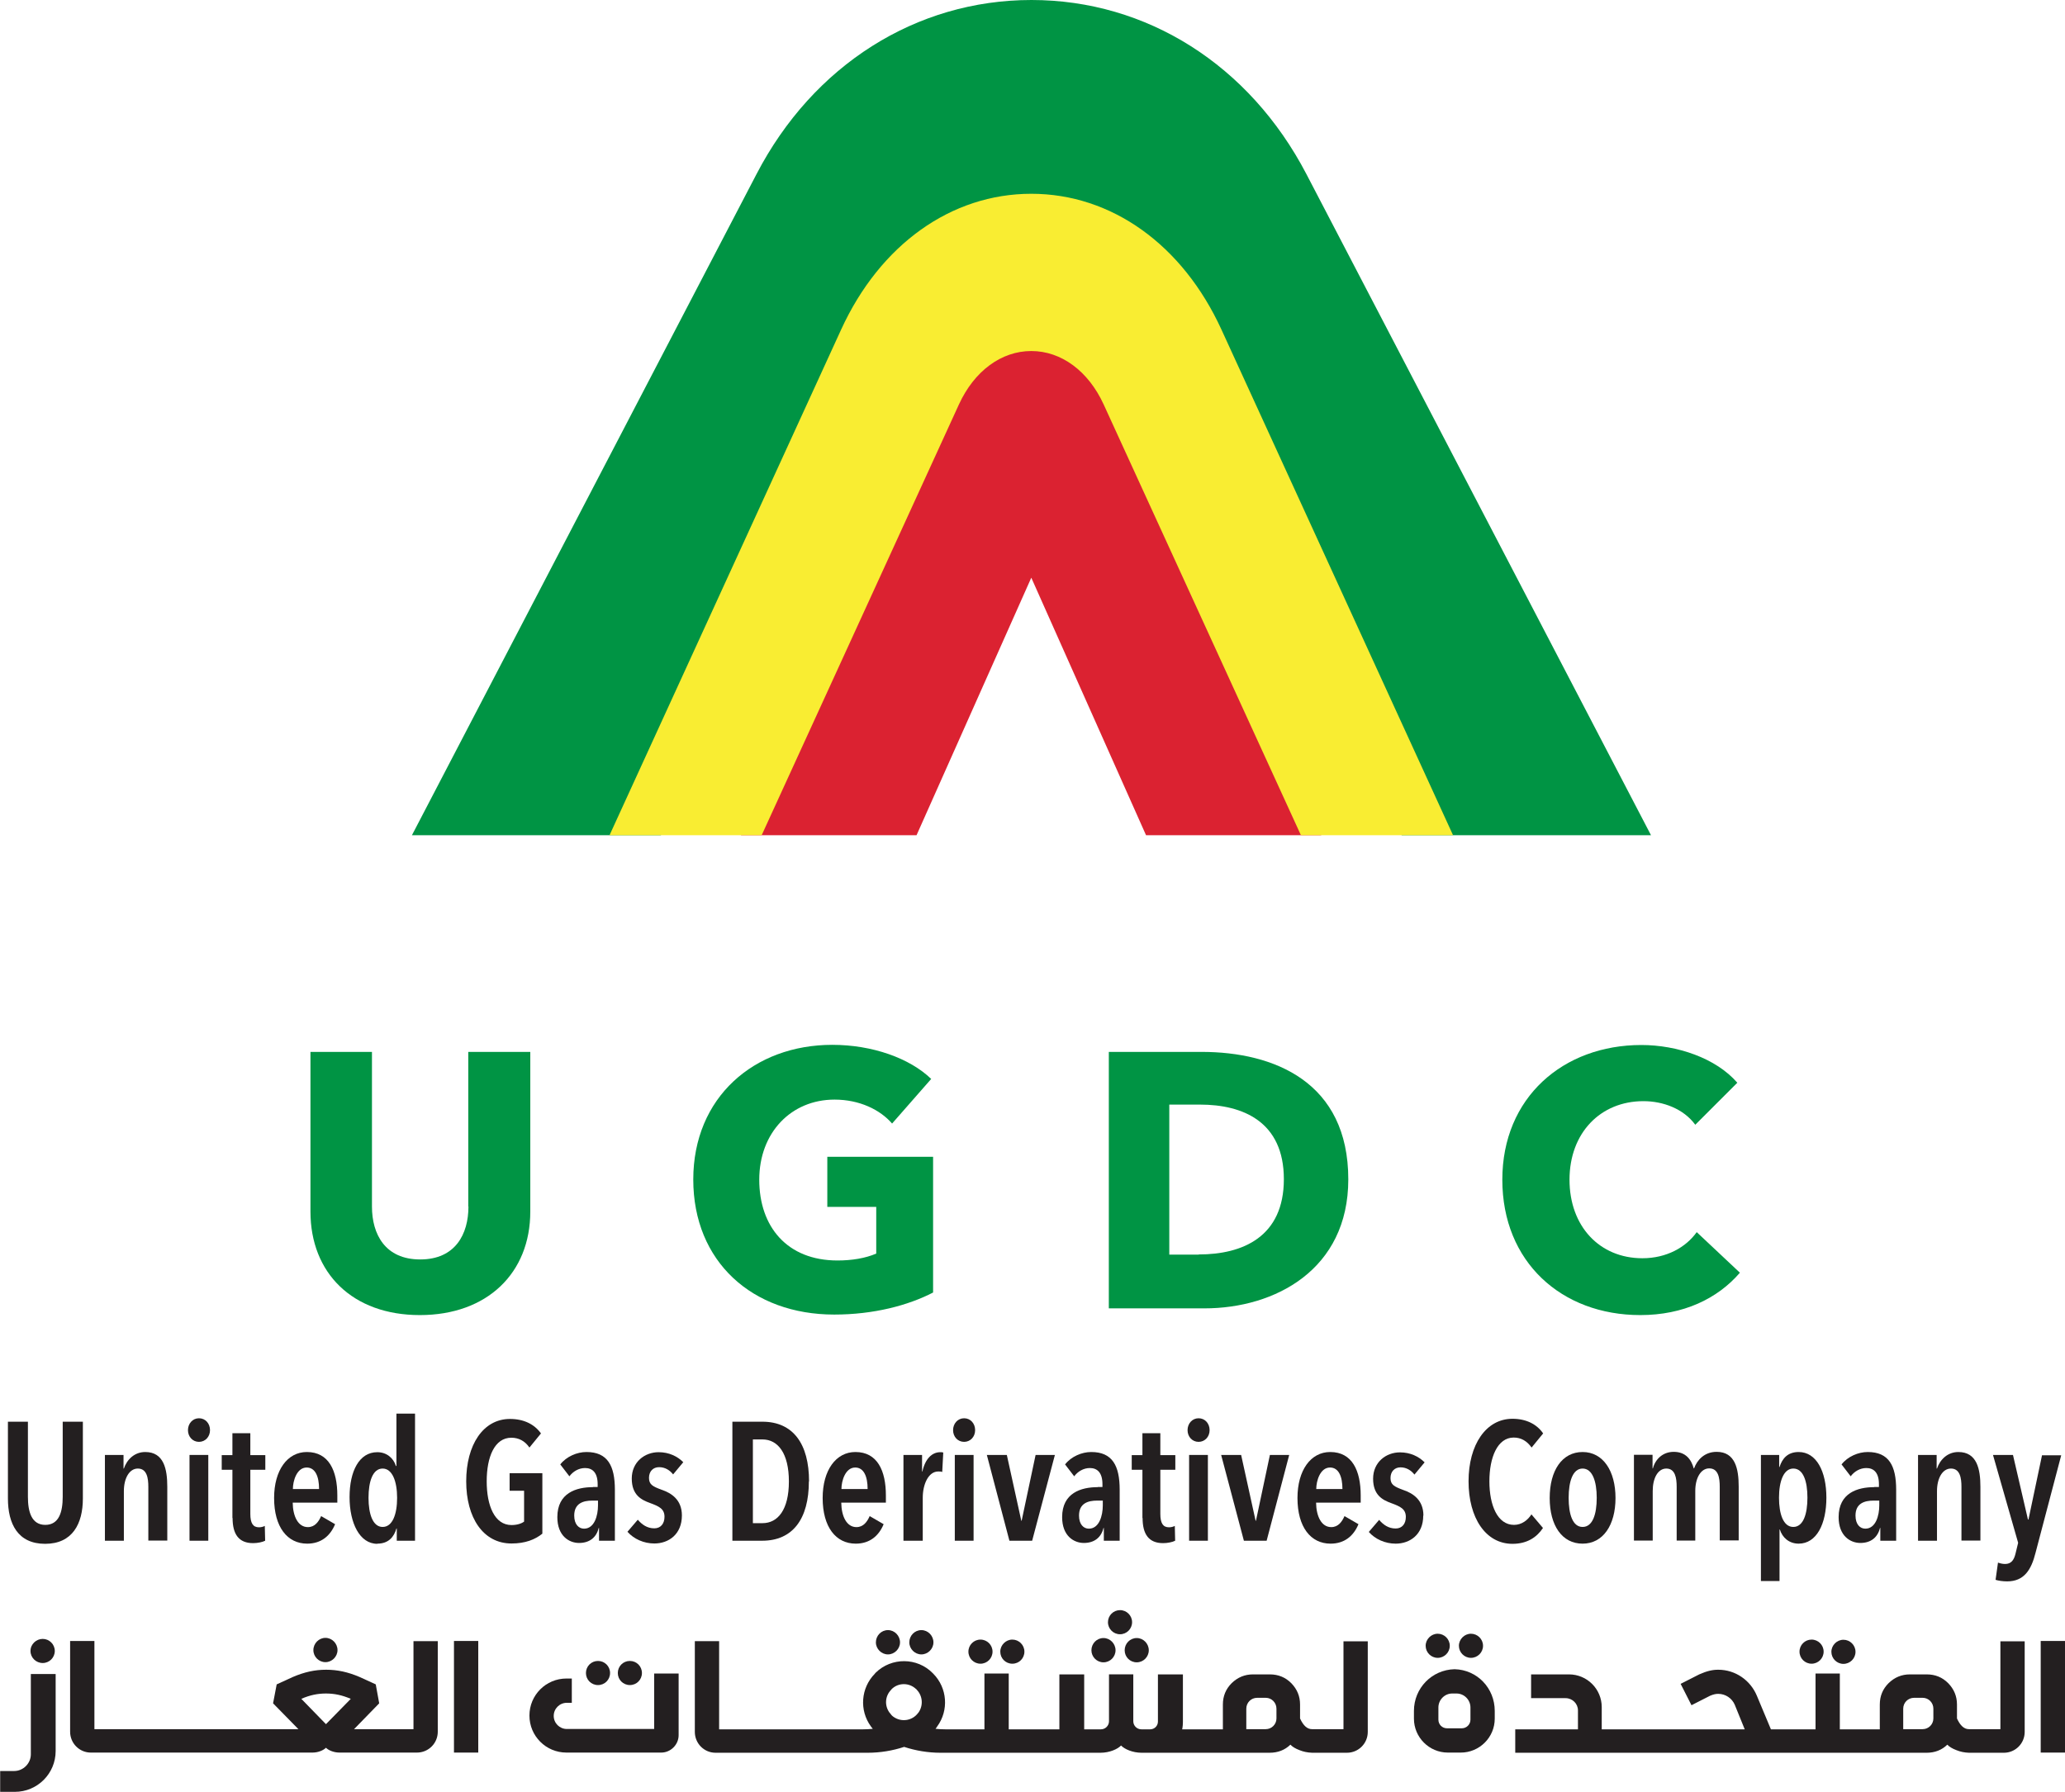 <?xml version="1.0" encoding="UTF-8"?>
<svg id="Layer_1" data-name="Layer 1" xmlns="http://www.w3.org/2000/svg" viewBox="0 0 119.86 104.04">
  <defs>
    <style>
      .cls-1 {
        fill: #db2231;
      }

      .cls-2 {
        fill: #009444;
      }

      .cls-3 {
        fill: #f9ed32;
      }

      .cls-4 {
        fill: #231f20;
      }
    </style>
  </defs>
  <g>
    <path class="cls-2" d="m27.19,70.05c0,1.6-.76,3.07-2.8,3.07s-2.8-1.47-2.8-3.07v-8.98h-3.57v9.27c0,3.57,2.44,6.01,6.35,6.01s6.41-2.44,6.41-6.01v-9.27h-3.6v8.98Z"/>
    <path class="cls-2" d="m48.02,70.07h2.84v2.71c-.63.27-1.41.4-2.25.4-2.92,0-4.54-1.96-4.54-4.69s1.85-4.65,4.37-4.65c1.45,0,2.65.59,3.34,1.39l2.27-2.59c-1.24-1.2-3.41-1.98-5.74-1.98-4.54,0-8.07,3.05-8.07,7.82s3.43,7.84,8.18,7.84c2.29,0,4.29-.53,5.74-1.28v-7.88h-6.14v2.9Z"/>
    <path class="cls-2" d="m69.74,61.07h-5.38v14.89h5.55c4.1,0,8.35-2.25,8.35-7.49,0-5.64-4.29-7.4-8.52-7.4Zm-.17,11.77h-1.7v-8.71h1.79c2.48,0,4.86.99,4.86,4.33s-2.38,4.37-4.94,4.37Z"/>
    <path class="cls-2" d="m98.48,71.54c-.63.88-1.75,1.51-3.15,1.51-2.48,0-4.23-1.85-4.23-4.56s1.79-4.56,4.29-4.56c1.14,0,2.33.44,3.01,1.37l2.44-2.44c-1.24-1.43-3.49-2.19-5.57-2.19-4.54,0-8.07,3.05-8.07,7.82s3.43,7.86,8.01,7.86c2.5,0,4.48-.95,5.78-2.46l-2.5-2.35Z"/>
  </g>
  <g>
    <path class="cls-4" d="m2.48,96.55c.38,0,.7-.31.7-.7s-.32-.7-.7-.7-.71.31-.71.7.32.7.71.7Z"/>
    <path class="cls-4" d="m1.79,101.85c0,.53-.44.97-.97.97h-.81v1.21h.85c1.31,0,2.37-1.06,2.37-2.37v-4.47h-1.44v4.65Z"/>
    <path class="cls-4" d="m18.89,95.09c-.38,0-.7.32-.7.71s.32.7.7.7.7-.32.7-.7-.31-.71-.7-.71Z"/>
    <path class="cls-4" d="m24.03,100.39h-3.48l1.46-1.5-.2-1.1-.94-.43c-.68-.29-1.29-.42-1.94-.42s-1.25.13-1.93.42l-.94.43-.21,1.1,1.47,1.5H5.48v-5.12h-1.41v5.27c0,.67.54,1.21,1.2,1.21h12.87c.34,0,.64-.14.78-.28.14.14.44.28.79.28h4.49c.67,0,1.21-.54,1.21-1.21v-5.26h-1.41v5.12Zm-5.11-.29l-1.43-1.47c.5-.22.95-.31,1.43-.31s.93.09,1.44.31l-1.44,1.47Z"/>
    <rect class="cls-4" x="26.35" y="95.27" width="1.41" height="6.48"/>
    <path class="cls-4" d="m34.01,97.13c0,.39.31.7.7.7s.7-.31.7-.7-.31-.7-.7-.7-.7.31-.7.7Z"/>
    <path class="cls-4" d="m36.56,97.83c.39,0,.7-.31.7-.7s-.31-.7-.7-.7-.7.31-.7.7.31.7.7.7Z"/>
    <path class="cls-4" d="m37.98,100.38h-5.08c-.42,0-.76-.34-.76-.76s.34-.76.76-.76h.29v-1.41h-.31c-1.19,0-2.15.96-2.15,2.15s.96,2.15,2.15,2.15h5.5c.55,0,1.01-.46,1.01-1.01v-3.58h-1.42v3.23Z"/>
    <path class="cls-4" d="m52.78,95.35c0,.38.32.7.7.7s.7-.32.7-.7-.31-.71-.7-.71-.7.32-.7.71Z"/>
    <path class="cls-4" d="m50.84,95.35c0,.38.32.7.7.7s.7-.32.7-.7-.31-.71-.7-.71-.7.32-.7.71Z"/>
    <path class="cls-4" d="m58.06,95.89c0,.39.31.7.7.7s.7-.31.7-.7-.32-.7-.7-.7-.7.32-.7.7Z"/>
    <circle class="cls-4" cx="56.91" cy="95.89" r=".7"/>
    <path class="cls-4" d="m63.35,95.81c0,.38.31.7.7.7s.7-.32.7-.7-.31-.71-.7-.71-.7.32-.7.71Z"/>
    <circle class="cls-4" cx="65.01" cy="94.18" r=".7"/>
    <path class="cls-4" d="m65.98,95.1c-.39,0-.7.32-.7.71s.31.7.7.7.7-.32.7-.7-.31-.71-.7-.71Z"/>
    <path class="cls-4" d="m78,100.39h-1.85c-.27,0-.5-.2-.69-.62v-.81c0-.48-.17-.89-.51-1.24-.34-.34-.75-.51-1.25-.51h-.97c-.48,0-.89.17-1.24.51-.34.34-.51.75-.51,1.24v1.44h-2.37c0,.06.05-.17.05-.42v-2.77h-1.45v2.74c0,.25-.2.45-.45.45h-.51c-.26,0-.47-.21-.47-.47v-2.72h-1.41v2.72c0,.26-.21.47-.47.47h-.97v-3.19h-1.44v3.19h-2.94v-3.24h-1.41v3.24h-1.3s-.97,0-.97,0c-.19,0-.38-.01-.57-.03.03-.04.06-.07.08-.11l.02-.03c.68-.93.59-2.23-.23-3.06l-.03-.03c-.9-.92-2.39-.93-3.31-.03,0,0-.02.02-.03.03l-.02.03c-.82.83-.91,2.13-.23,3.06l.02.03s.06.08.09.11c-.19.02-.37.03-.56.03h-1.01s-1.72,0-1.72,0h-5.63v-5.12h-1.41v5.27c0,.67.54,1.21,1.2,1.21h8.85c.71,0,1.43-.12,2.1-.34.67.22,1.39.34,2.1.34h9.3c.52,0,.99-.21,1.19-.42.2.21.67.42,1.19.42h7.43c.49,0,.89-.16,1.21-.47.11.12.29.23.53.32.22.09.46.14.73.15h2.02c.67,0,1.21-.54,1.21-1.21v-5.26h-1.41v5.12Zm-24.69-.96l-.02.02c-.33.45-.96.55-1.42.23-.09-.06-.16-.14-.22-.23l-.02-.02c-.3-.41-.26-.97.1-1.33l.02-.03c.39-.39,1.02-.39,1.42-.01h.01s.03.04.03.04c.35.36.39.92.1,1.33Zm20.78.34c0,.34-.28.62-.62.62h-1.13v-1.19c0-.35.28-.63.63-.63h.5c.34,0,.62.28.62.63v.57Z"/>
    <path class="cls-4" d="m83.45,96.25c.38,0,.7-.31.7-.7s-.32-.7-.7-.7-.7.32-.7.7.31.7.7.7Z"/>
    <path class="cls-4" d="m85.38,96.25c.38,0,.7-.31.7-.7s-.32-.7-.7-.7-.7.32-.7.7.31.7.7.7Z"/>
    <path class="cls-4" d="m84.43,96.91c-1.32.03-2.36,1.1-2.36,2.42v.45c0,1.08.88,1.97,1.97,1.97h.75c1.08,0,1.97-.88,1.97-1.97v-.45c0-1.32-1.02-2.39-2.33-2.42Zm.92,2.93c0,.28-.23.5-.5.5h-.86c-.28,0-.5-.22-.5-.5v-.71c0-.44.36-.81.8-.81h.25c.45,0,.81.37.81.81v.71Z"/>
    <path class="cls-4" d="m107,96.6c.38,0,.7-.31.7-.7s-.32-.7-.7-.7-.7.32-.7.7.31.7.7.7Z"/>
    <circle class="cls-4" cx="105.15" cy="95.89" r=".7"/>
    <path class="cls-4" d="m116.13,100.39h-1.85c-.27,0-.5-.2-.69-.62v-.81c0-.48-.17-.89-.51-1.24-.34-.34-.75-.51-1.25-.51h-.97c-.48,0-.89.17-1.24.51-.34.34-.51.75-.51,1.24v1.44h-2.32v-3.24h-1.41v3.24h-2.59l-.82-1.96c-.37-.88-1.23-1.5-2.24-1.5-.33,0-.65.07-1.1.27l-1.08.55.63,1.24,1.08-.55c.19-.08.33-.11.47-.11.43,0,.8.26.96.63l.58,1.43h-8.3v-1.29c0-1.05-.85-1.9-1.9-1.9h-2.2v1.38h2c.4,0,.72.32.72.71v1.1h-3.64v1.36h23.87c.49,0,.89-.16,1.21-.47.11.12.29.23.53.32.22.09.46.14.73.15h2.02c.67,0,1.21-.54,1.21-1.21v-5.26h-1.41v5.12Zm-3.91-.62c0,.34-.28.62-.62.62h-1.13v-1.19c0-.35.28-.63.63-.63h.5c.34,0,.62.28.62.63v.57Z"/>
    <rect class="cls-4" x="118.45" y="95.27" width="1.41" height="6.48"/>
    <path class="cls-4" d="m4.8,82.54h-1.16v4.36c0,.87-.21,1.63-1.01,1.63s-1.01-.76-1.01-1.63v-4.36H.46v4.46c0,1.46.57,2.63,2.16,2.63s2.19-1.17,2.19-2.63v-4.46Z"/>
    <path class="cls-4" d="m7.19,86.57c0-.75.32-1.31.81-1.31.53,0,.61.56.61,1.06v3.12h1.1v-3.12c0-1.03-.2-2.02-1.28-2.02-.62,0-1.06.43-1.24.96h-.02v-.79h-1.08v4.98h1.1v-2.88Z"/>
    <rect class="cls-4" x="11" y="84.47" width="1.09" height="4.98"/>
    <path class="cls-4" d="m11.55,83.71c.36,0,.64-.29.64-.68s-.27-.69-.64-.69-.64.31-.64.69.27.68.64.68Z"/>
    <path class="cls-4" d="m13.5,88.13c0,.93.35,1.46,1.19,1.46.26,0,.55-.06.7-.14l-.02-.86c-.09.05-.22.08-.34.08-.34,0-.5-.23-.5-.78v-2.56h.87v-.85h-.87v-1.27h-1.04v1.27h-.62v.85h.62v2.8Z"/>
    <path class="cls-4" d="m17.83,89.62c.81,0,1.34-.45,1.62-1.13l-.81-.47c-.15.34-.37.64-.77.64-.57,0-.87-.63-.88-1.42h2.59v-.42c0-1.43-.49-2.52-1.77-2.52-1.13,0-1.9,1.06-1.9,2.67,0,1.69.77,2.65,1.92,2.65Zm-.03-4.42c.5,0,.72.52.72,1.25h-1.52c0-.48.23-1.25.8-1.25Z"/>
    <path class="cls-4" d="m21.9,89.62c.65,0,.97-.39,1.11-.88h.02v.71h1.06v-7.38h-1.08v3.04h-.03c-.14-.46-.54-.8-1.08-.8-1.05,0-1.61,1.1-1.61,2.61s.59,2.71,1.61,2.71Zm.31-4.36c.56,0,.84.74.84,1.7s-.27,1.69-.84,1.69-.82-.75-.82-1.69.24-1.7.82-1.7Z"/>
    <path class="cls-4" d="m31.48,85.53h-1.9v1.02h.84v1.79c-.16.12-.42.2-.73.2-.98,0-1.44-1.12-1.44-2.54s.46-2.53,1.43-2.53c.43,0,.79.19,1.05.57l.67-.82c-.38-.53-.99-.84-1.8-.84-1.56,0-2.54,1.51-2.54,3.62s.98,3.61,2.63,3.61c.8,0,1.37-.23,1.79-.57v-3.51Z"/>
    <path class="cls-4" d="m34.41,86.34c-.95,0-2.06.33-2.06,1.74,0,1.1.69,1.5,1.26,1.5.62,0,1.01-.33,1.14-.87h.02v.74h.92v-2.96c0-1.39-.42-2.19-1.65-2.19-.55,0-1.16.26-1.52.72l.53.69c.21-.28.54-.48.91-.48.44,0,.73.28.73.94v.16h-.27Zm.3.78v.28c0,.6-.21,1.35-.81,1.35-.3,0-.57-.24-.57-.76,0-.71.52-.87,1.05-.87h.32Z"/>
    <path class="cls-4" d="m38.26,85.18c.35,0,.62.18.81.42l.59-.71c-.34-.34-.83-.58-1.43-.58-.81,0-1.56.57-1.56,1.53s.56,1.24,1.06,1.42c.51.19.84.33.84.8,0,.4-.22.67-.59.67-.42,0-.72-.22-.96-.5l-.6.7c.37.42.95.68,1.56.68.83,0,1.6-.53,1.6-1.63,0-.91-.61-1.3-1.18-1.49-.51-.19-.73-.3-.73-.69s.25-.62.58-.62Z"/>
    <path class="cls-4" d="m46.96,86.01c0-2.19-.93-3.47-2.71-3.47h-1.74v6.91h1.73c1.78,0,2.71-1.27,2.71-3.45Zm-3.26-2.44h.56c.89,0,1.53.8,1.53,2.44s-.64,2.42-1.53,2.42h-.56v-4.86Z"/>
    <path class="cls-4" d="m49.67,89.62c.81,0,1.34-.45,1.62-1.13l-.81-.47c-.15.34-.37.64-.77.64-.57,0-.87-.63-.88-1.42h2.59v-.42c0-1.43-.49-2.52-1.77-2.52-1.13,0-1.9,1.06-1.9,2.67,0,1.69.77,2.65,1.92,2.65Zm-.03-4.42c.5,0,.72.52.72,1.25h-1.52c0-.48.23-1.25.8-1.25Z"/>
    <path class="cls-4" d="m53.56,86.95c0-.76.32-1.52.9-1.52.1,0,.17,0,.23.03l.06-1.13c-.06-.02-.1-.02-.17-.02-.49,0-.88.39-1.04,1.12h-.02v-.96h-1.08v4.98h1.12v-2.5Z"/>
    <path class="cls-4" d="m55.96,83.71c.36,0,.64-.29.64-.68s-.27-.69-.64-.69-.64.31-.64.69.27.68.64.68Z"/>
    <rect class="cls-4" x="55.42" y="84.47" width="1.09" height="4.98"/>
    <polygon class="cls-4" points="59.91 89.45 61.23 84.47 60.11 84.47 59.3 88.29 59.28 88.29 58.44 84.47 57.28 84.47 58.59 89.45 59.91 89.45"/>
    <path class="cls-4" d="m63.71,86.34c-.95,0-2.06.33-2.06,1.74,0,1.1.69,1.5,1.26,1.5.62,0,1.01-.33,1.14-.87h.02v.74h.92v-2.96c0-1.39-.42-2.19-1.65-2.19-.55,0-1.16.26-1.52.72l.53.69c.21-.28.54-.48.91-.48.44,0,.73.28.73.94v.16h-.27Zm.3.78v.28c0,.6-.21,1.35-.81,1.35-.3,0-.57-.24-.57-.76,0-.71.52-.87,1.05-.87h.32Z"/>
    <path class="cls-4" d="m66.32,88.13c0,.93.35,1.46,1.19,1.46.26,0,.55-.06.7-.14l-.02-.86c-.09.05-.22.08-.34.08-.34,0-.5-.23-.5-.78v-2.56h.87v-.85h-.87v-1.27h-1.04v1.27h-.62v.85h.62v2.8Z"/>
    <rect class="cls-4" x="69.02" y="84.47" width="1.09" height="4.98"/>
    <path class="cls-4" d="m69.57,83.71c.36,0,.64-.29.64-.68s-.27-.69-.64-.69-.64.31-.64.69.27.68.64.68Z"/>
    <polygon class="cls-4" points="73.52 89.45 74.83 84.47 73.71 84.47 72.9 88.29 72.88 88.29 72.04 84.47 70.88 84.47 72.2 89.45 73.52 89.45"/>
    <path class="cls-4" d="m77.23,89.62c.81,0,1.34-.45,1.62-1.13l-.81-.47c-.15.34-.37.64-.77.64-.57,0-.87-.63-.88-1.42h2.59v-.42c0-1.43-.49-2.52-1.77-2.52-1.13,0-1.9,1.06-1.9,2.67,0,1.69.77,2.65,1.92,2.65Zm-.03-4.42c.5,0,.72.52.72,1.25h-1.52c0-.48.23-1.25.8-1.25Z"/>
    <path class="cls-4" d="m82.62,87.99c0-.91-.61-1.3-1.18-1.49-.51-.19-.73-.3-.73-.69s.25-.62.58-.62c.35,0,.62.18.81.42l.59-.71c-.34-.34-.83-.58-1.43-.58-.81,0-1.56.57-1.56,1.53s.56,1.24,1.06,1.42c.51.19.84.33.84.8,0,.4-.22.67-.59.67-.42,0-.72-.22-.96-.5l-.6.7c.37.42.95.68,1.56.68.83,0,1.6-.53,1.6-1.63Z"/>
    <path class="cls-4" d="m89.56,88.71l-.67-.79c-.21.33-.56.61-1.01.61-.96,0-1.43-1.14-1.43-2.53s.47-2.54,1.41-2.54c.43,0,.77.2,1.04.58l.67-.82c-.37-.54-.99-.85-1.78-.85-1.54,0-2.55,1.51-2.55,3.63s.99,3.63,2.55,3.63c.85,0,1.41-.38,1.77-.92Z"/>
    <path class="cls-4" d="m91.86,89.62c1.19,0,1.91-1.08,1.91-2.65s-.72-2.67-1.91-2.67-1.91,1.07-1.91,2.67.72,2.65,1.91,2.65Zm0-4.36c.57,0,.82.74.82,1.7s-.24,1.69-.82,1.69-.81-.74-.81-1.69.24-1.7.81-1.7Z"/>
    <path class="cls-4" d="m95.93,86.56c0-.74.3-1.3.79-1.3.52,0,.6.56.6,1.06v3.12h1.08v-2.88c0-.75.32-1.31.81-1.31.53,0,.61.56.61,1.06v3.12h1.1v-3.12c0-1.03-.2-2.02-1.28-2.02-.72,0-1.14.49-1.31.96h-.02c-.14-.51-.46-.96-1.16-.96-.64,0-1.07.43-1.21.96h-.02v-.79h-1.08v4.98h1.09v-2.89Z"/>
    <path class="cls-4" d="m103.29,88.8h.02c.14.46.53.82,1.09.82,1.04,0,1.61-1.14,1.61-2.67s-.58-2.65-1.61-2.65c-.63,0-.95.37-1.11.87h-.02v-.7h-1.06v7.32h1.08v-3Zm.8-3.54c.58,0,.82.74.82,1.69s-.24,1.7-.82,1.7-.83-.75-.83-1.7.27-1.69.83-1.69Z"/>
    <path class="cls-4" d="m108.78,86.34c-.95,0-2.06.33-2.06,1.74,0,1.1.69,1.5,1.26,1.5.62,0,1.01-.33,1.14-.87h.02v.74h.92v-2.96c0-1.39-.42-2.19-1.65-2.19-.55,0-1.16.26-1.52.72l.53.69c.21-.28.54-.48.91-.48.44,0,.73.28.73.94v.16h-.27Zm.3.78v.28c0,.6-.21,1.35-.81,1.35-.3,0-.57-.24-.57-.76,0-.71.52-.87,1.05-.87h.32Z"/>
    <path class="cls-4" d="m112.43,86.57c0-.75.32-1.31.81-1.31.53,0,.61.56.61,1.06v3.12h1.1v-3.12c0-1.03-.2-2.02-1.28-2.02-.62,0-1.06.43-1.24.96h-.02v-.79h-1.08v4.98h1.1v-2.88Z"/>
    <path class="cls-4" d="m118.53,84.47l-.79,3.75h-.03l-.87-3.75h-1.16l1.46,5.1-.15.62c-.09.38-.25.61-.61.61-.15,0-.3-.04-.41-.08l-.14,1c.16.05.41.09.67.09.98,0,1.4-.66,1.65-1.66l1.49-5.66h-1.12Z"/>
  </g>
  <path class="cls-1" d="m53.2,48.49l6.66-14.95,6.66,14.95h10.17l-12.86-28.85c-.78-1.75-2.31-2.84-3.98-2.84s-3.2,1.09-3.98,2.84l-12.86,28.85h10.17Z"/>
  <path class="cls-2" d="m38.36,48.49l16.49-31.65c1.03-1.98,2.91-3.17,5.01-3.17s3.97,1.18,5.01,3.17l16.49,31.65h14.47l-20-38.38c-3.3-6.33-9.26-10.11-15.96-10.11s-12.67,3.78-15.96,10.11l-20,38.38h14.47Z"/>
  <path class="cls-3" d="m44.21,48.49l11.45-25.01c.89-1.94,2.46-3.1,4.2-3.1s3.31,1.16,4.2,3.1l11.45,25.01h8.83l-13.44-29.35c-2.26-4.94-6.39-7.89-11.04-7.89s-8.78,2.95-11.04,7.89l-13.44,29.35h8.83Z"/>
</svg>